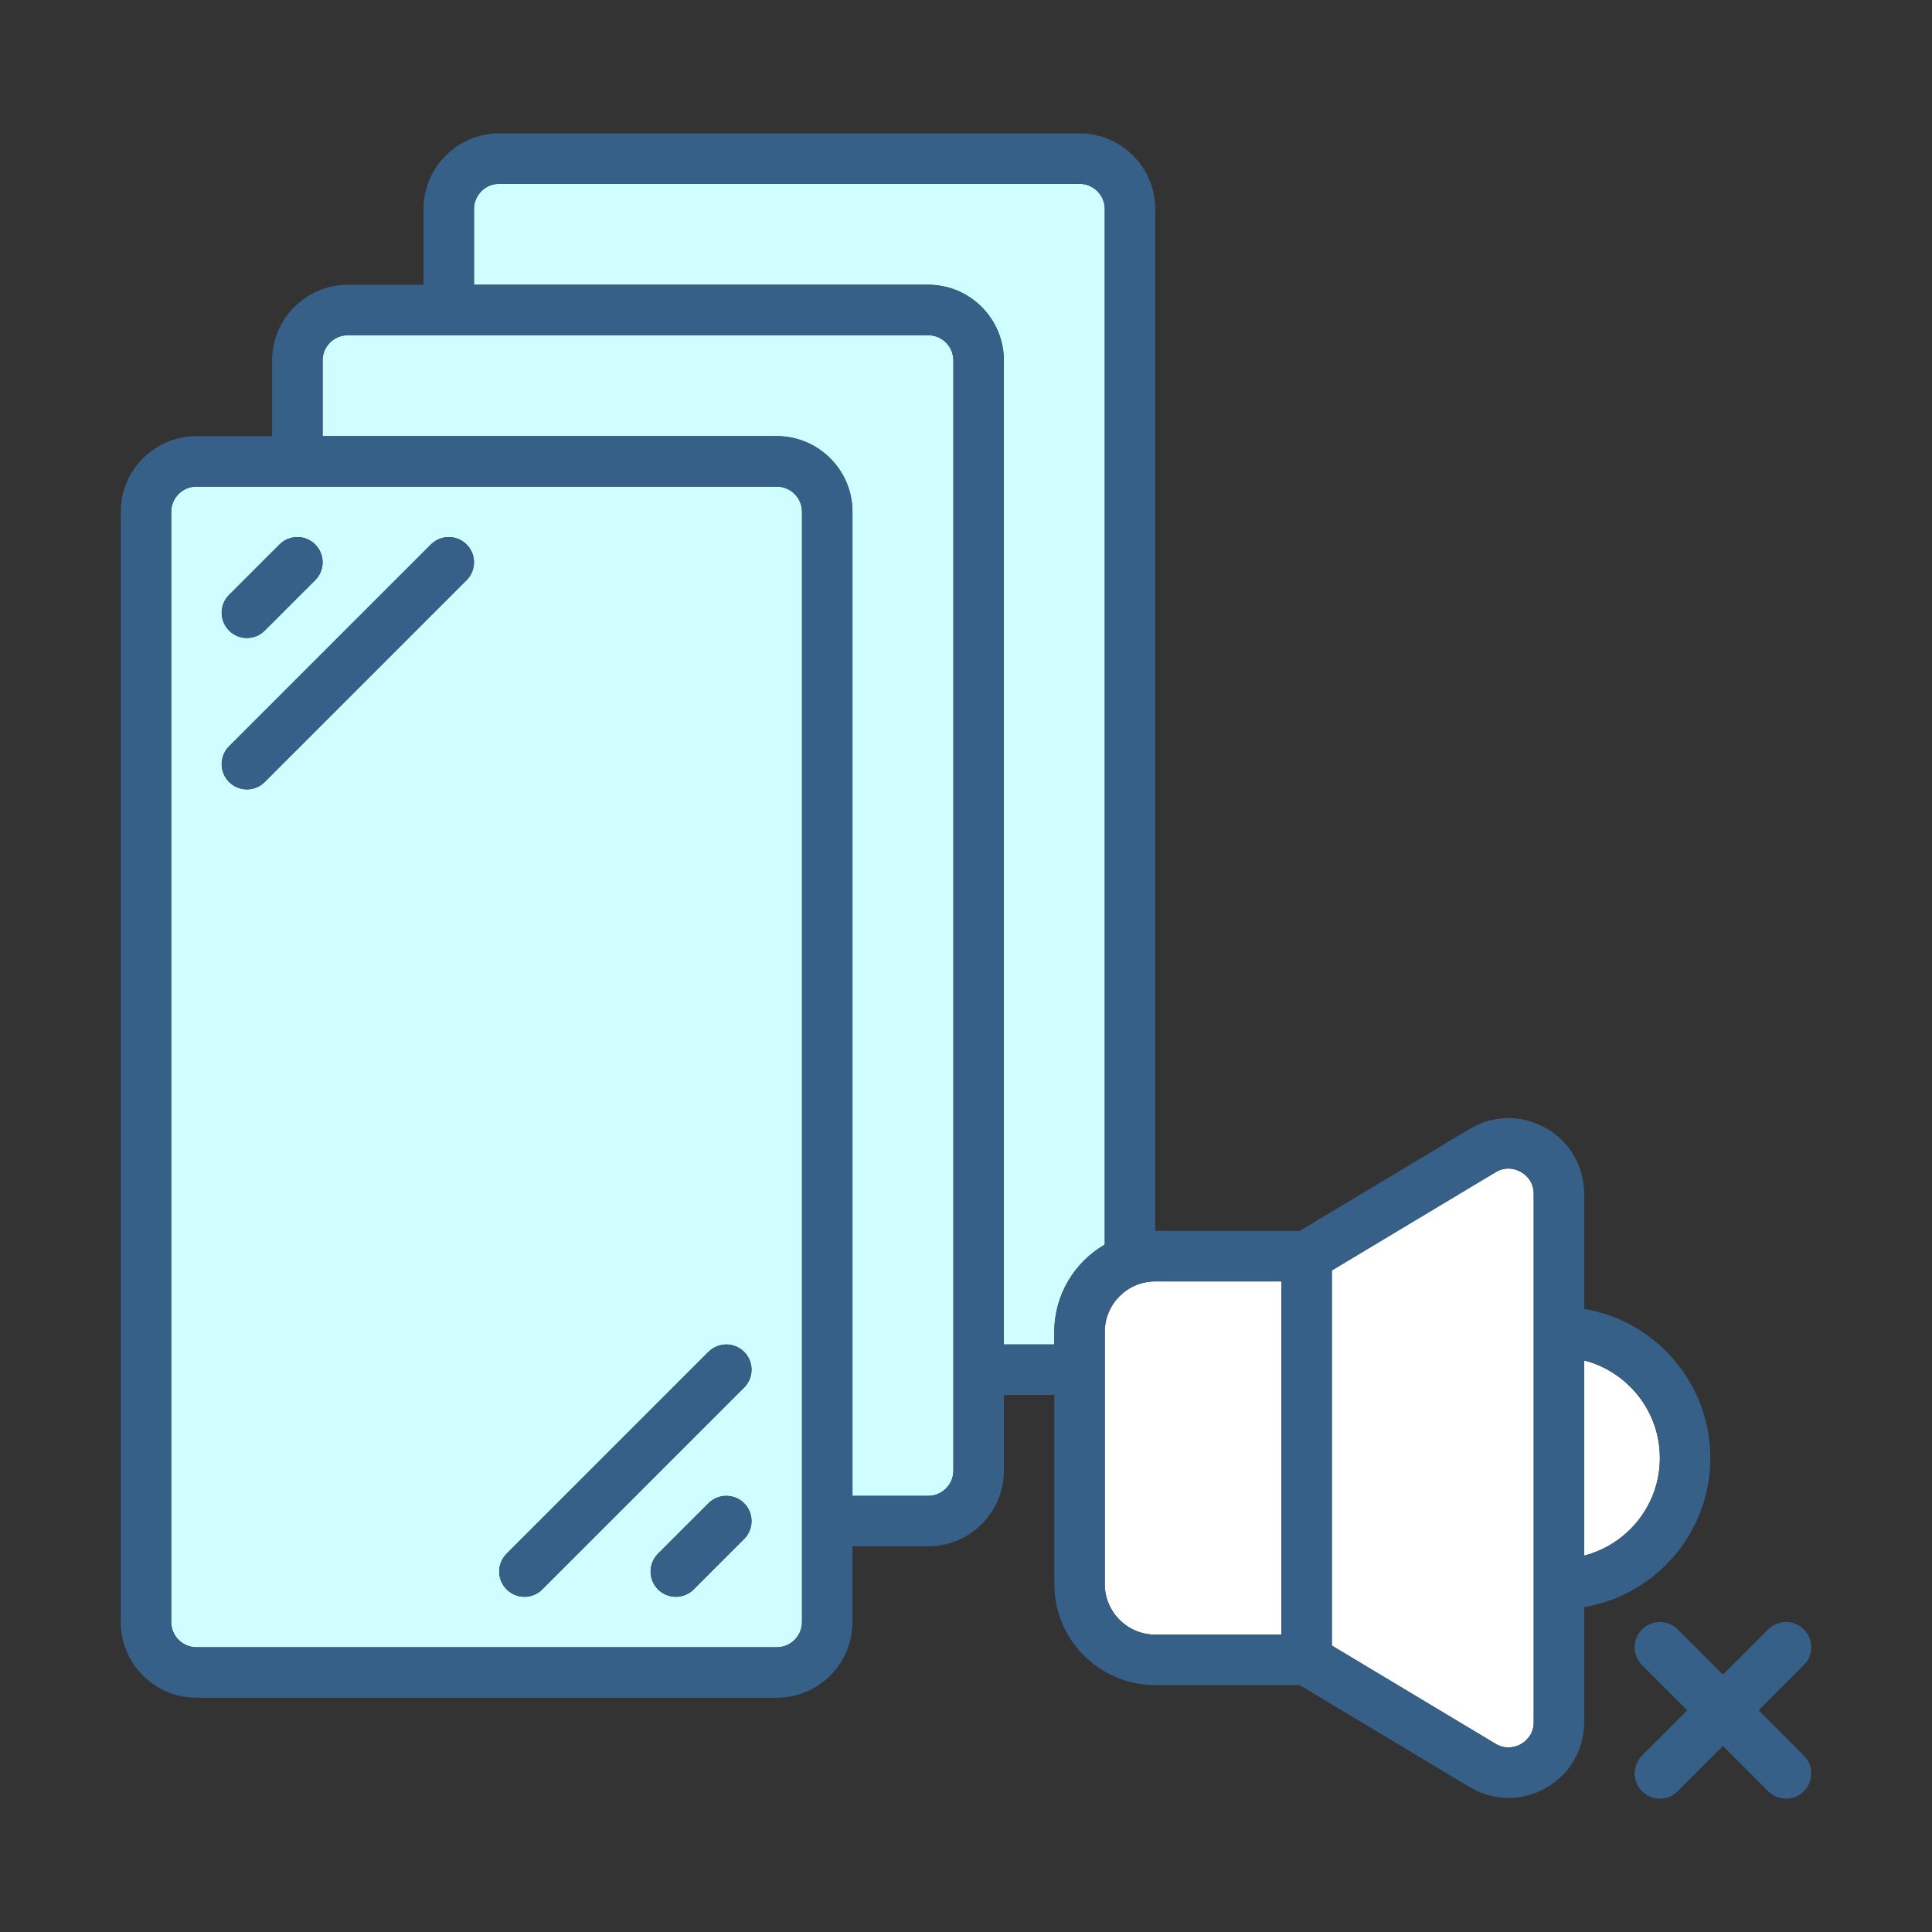 <svg id="&#x421;&#x43B;&#x43E;&#x439;_1" enable-background="new 0 0 4000 4000" viewBox="0 0 4000 4000" xmlns="http://www.w3.org/2000/svg"><rect x="0" y="0" width="4000" height="4000" fill="#333333" stroke="none"/><g><path d="m2182.839 2783.583v-26.119c0-77.131 42.131-144.493 104.478-180.668v-2143.963c0-28.81-23.429-52.239-52.239-52.239h-1201.495c-28.81 0-52.239 23.429-52.239 52.239v156.717h940.3c86.429 0 156.717 70.287 156.717 156.717v2037.317h104.478z" fill="#d0fdff"/><path d="m1973.884 746.266c0-28.81-23.429-52.239-52.239-52.239h-1201.495c-28.81 0-52.239 23.429-52.239 52.239v156.717h940.3c86.429 0 156.717 70.287 156.717 156.717v2037.317h156.717c28.81 0 52.239-23.429 52.239-52.239z" fill="#d0fdff"/><path d="m1660.45 1059.7c0-28.81-23.429-52.239-52.239-52.239h-1201.494c-28.81 0-52.239 23.429-52.239 52.239v2298.512c0 28.81 23.429 52.239 52.239 52.239h1201.495c28.81 0 52.239-23.429 52.239-52.239v-2298.512zm-1186.188 172.022 104.478-104.478c20.399-20.399 53.467-20.399 73.866 0s20.399 53.466 0 73.866l-104.478 104.478c-10.213 10.213-23.56 15.306-36.933 15.306s-26.72-5.093-36.933-15.306c-20.4-20.399-20.4-53.466 0-73.866zm36.933 402.606c-13.373 0-26.72-5.093-36.933-15.306-20.399-20.399-20.399-53.466 0-73.866l417.911-417.911c20.399-20.399 53.466-20.399 73.866 0 20.399 20.399 20.399 53.466 0 73.866l-417.911 417.911c-10.213 10.212-23.56 15.306-36.933 15.306zm574.627 1671.644c-13.373 0-26.72-5.093-36.933-15.306-20.399-20.399-20.399-53.466 0-73.866l417.911-417.911c20.399-20.399 53.466-20.399 73.866 0 20.399 20.399 20.399 53.467 0 73.866l-417.911 417.911c-10.212 10.213-23.559 15.306-36.933 15.306zm313.434 0c-13.373 0-26.72-5.093-36.933-15.306-20.399-20.399-20.399-53.466 0-73.866l104.478-104.478c20.399-20.4 53.466-20.4 73.866 0 20.399 20.399 20.399 53.466 0 73.866l-104.478 104.478c-10.213 10.213-23.56 15.306-36.933 15.306z" fill="#d0fdff"/><path d="m3436.573 3018.659c0-97.138-66.735-178.788-156.717-202.086v404.172c89.982-23.299 156.717-104.948 156.717-202.086z" fill="#fff"/><path d="m3175.378 3565.496v-1093.648c0-27.478-18.519-40.929-26.511-45.448-7.966-4.492-29.045-13.478-52.631.653l-338.769 203.261v776.662l338.795 203.288c23.56 14.104 44.638 5.146 52.604.653 7.994-4.492 26.512-17.97 26.512-45.421z" fill="#fff"/><path d="m2652.99 3384.331v-731.344h-261.195c-57.62 0-104.478 46.858-104.478 104.478v522.389c0 57.619 46.858 104.478 104.478 104.478h261.195z" fill="#fff"/><g fill="#366088"><path d="m511.195 1320.894c13.373 0 26.72-5.093 36.933-15.306l104.478-104.478c20.399-20.399 20.399-53.466 0-73.866-20.399-20.399-53.466-20.399-73.866 0l-104.478 104.478c-20.399 20.399-20.399 53.466 0 73.866 10.212 10.213 23.559 15.306 36.933 15.306z"/><path d="m966.039 1201.11c20.399-20.399 20.399-53.466 0-73.866-20.399-20.399-53.466-20.399-73.866 0l-417.911 417.911c-20.399 20.399-20.399 53.466 0 73.866 10.213 10.213 23.56 15.306 36.933 15.306s26.72-5.093 36.933-15.306z"/><path d="m1540.667 3186.189c20.399-20.399 20.399-53.466 0-73.866s-53.467-20.4-73.866 0l-104.478 104.478c-20.399 20.399-20.399 53.466 0 73.866 10.213 10.213 23.56 15.306 36.933 15.306s26.72-5.093 36.933-15.306z"/><path d="m1540.667 2872.755c20.399-20.399 20.399-53.467 0-73.866s-53.467-20.399-73.866 0l-417.911 417.911c-20.399 20.399-20.399 53.466 0 73.866 10.213 10.213 23.56 15.306 36.933 15.306s26.72-5.093 36.933-15.306z"/><path d="m3541.051 3018.659c0-154.993-113.202-283.736-261.195-308.706v-238.105c0-57.176-29.724-108.187-79.508-136.37-49.784-28.157-108.787-27.478-157.84 1.985l-351.751 211.045h-298.963v-2115.675c0-86.429-70.287-156.717-156.717-156.717h-1201.494c-86.429 0-156.717 70.287-156.717 156.717v156.717h-156.716c-86.429 0-156.717 70.287-156.717 156.717v156.717h-156.716c-86.429-.001-156.717 70.287-156.717 156.716v2298.512c0 86.429 70.288 156.717 156.717 156.717h1201.495c86.429 0 156.717-70.287 156.717-156.717v-156.717h156.717c86.429 0 156.717-70.287 156.717-156.717v-156.717h104.478v391.792c0 115.213 93.743 208.956 208.956 208.956h298.963l351.751 211.045c25.101 15.071 52.813 22.619 80.579 22.619 26.459 0 52.97-6.896 77.261-20.634 49.784-28.183 79.508-79.168 79.508-136.369v-238.105c147.99-24.971 261.192-153.713 261.192-308.706zm-444.789 591.605-338.795-203.261v-776.662l338.795-203.288c23.586-14.131 44.638-5.146 52.631-.653 7.966 4.519 26.511 17.97 26.511 45.448v1093.647c0 27.478-18.519 40.929-26.511 45.448-7.992 4.493-29.07 13.426-52.631-.679zm-808.945-330.411v-522.389c0-57.619 46.858-104.478 104.478-104.478h261.195v731.344h-261.195c-57.62.001-104.478-46.858-104.478-104.477zm-365.672-182.836h-156.717v-2037.317c0-86.429-70.287-156.717-156.717-156.717h-940.3v-156.717c0-28.81 23.429-52.239 52.239-52.239h1201.495c28.81 0 52.239 23.429 52.239 52.239v2298.512c0 28.81-23.43 52.239-52.239 52.239zm-313.434 313.433h-1201.494c-28.81 0-52.239-23.429-52.239-52.239v-2298.511c0-28.81 23.429-52.239 52.239-52.239h1201.495c28.81 0 52.239 23.429 52.239 52.239v2298.512c-.001 28.809-23.43 52.238-52.24 52.238zm313.434-2820.9h-940.3v-156.717c0-28.81 23.429-52.239 52.239-52.239h1201.495c28.81 0 52.239 23.429 52.239 52.239v2143.963c-62.347 36.201-104.478 103.537-104.478 180.668v26.119h-104.478v-2037.317c0-86.429-70.288-156.716-156.717-156.716zm1358.211 2227.023c89.982 23.298 156.717 104.922 156.717 202.086s-66.735 178.788-156.717 202.086z"/><path d="m3641.036 3541.048 93.664-93.664c20.399-20.399 20.399-53.467 0-73.866s-53.467-20.399-73.866 0l-93.664 93.664-93.664-93.664c-20.399-20.399-53.466-20.399-73.866 0s-20.4 53.467 0 73.866l93.664 93.664-93.664 93.664c-20.4 20.399-20.4 53.466 0 73.866 10.213 10.213 23.559 15.306 36.933 15.306 13.373 0 26.72-5.094 36.933-15.306l93.664-93.664 93.664 93.664c10.213 10.213 23.56 15.306 36.933 15.306s26.72-5.094 36.933-15.306c20.399-20.4 20.399-53.467 0-73.866z"/></g></g></svg>